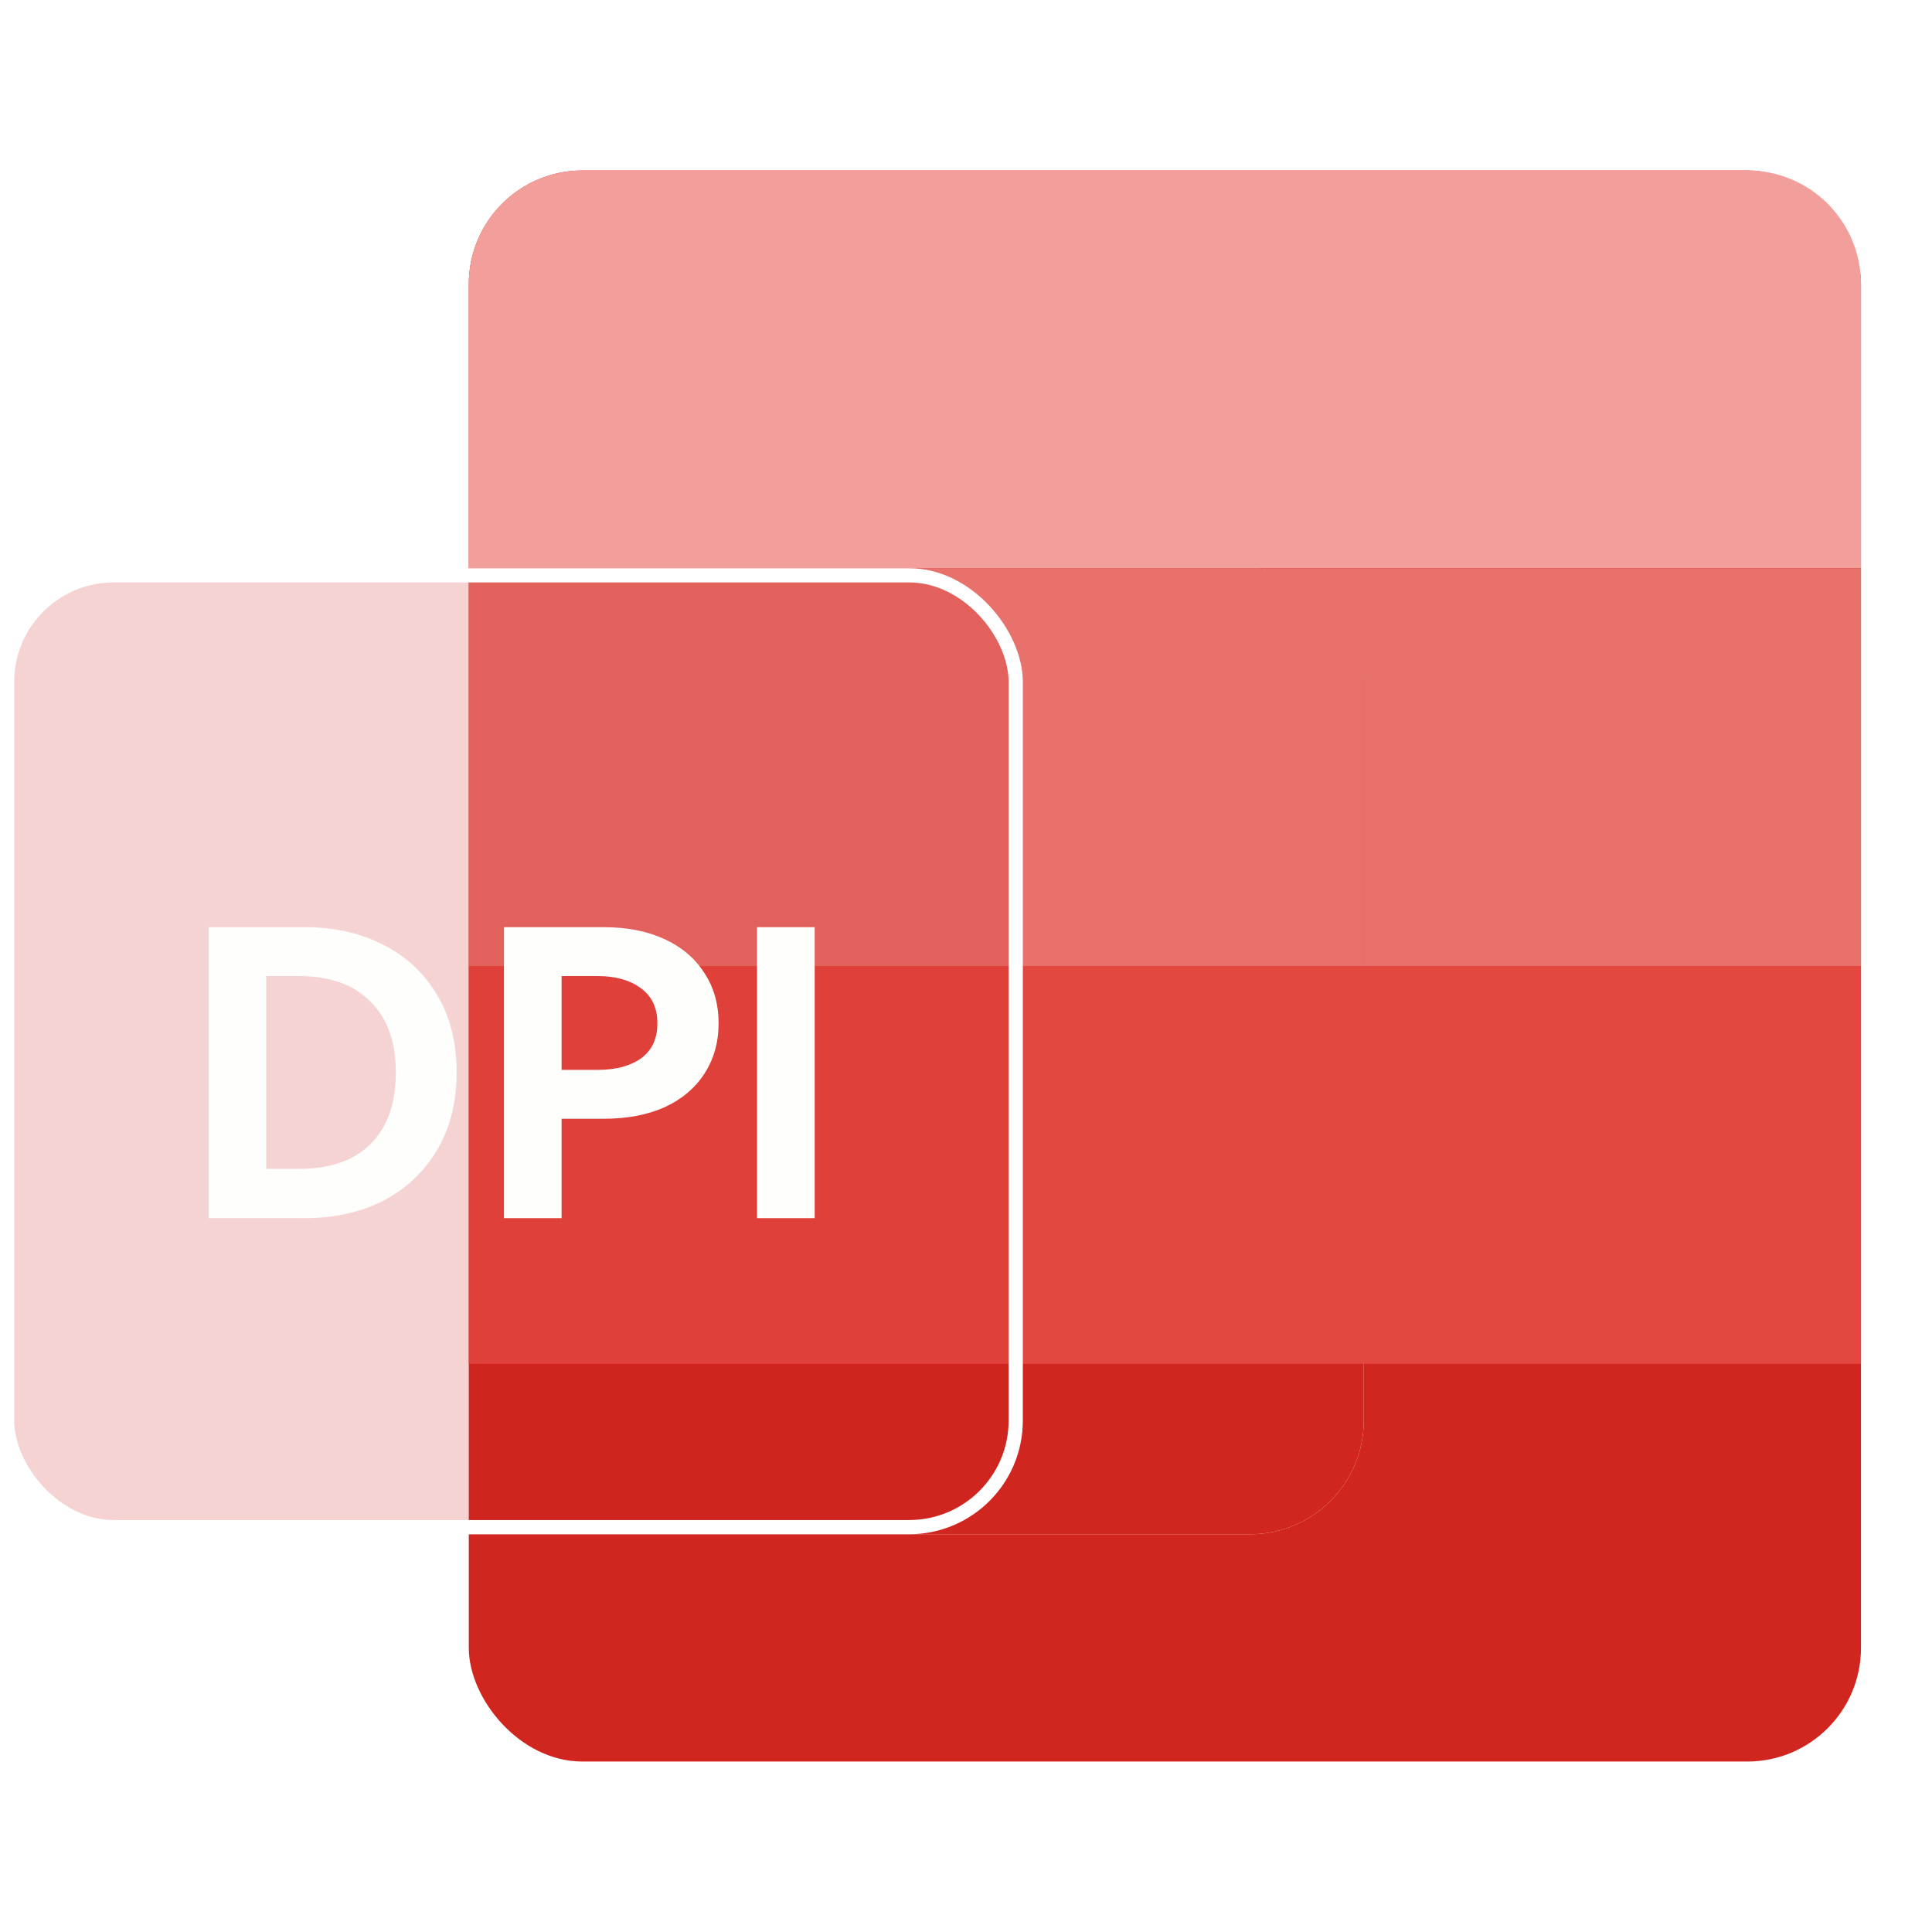 <svg width="34" height="34" viewBox="0 0 34 34" fill="none" xmlns="http://www.w3.org/2000/svg">
<g clip-path="url(#clip0_2711_14125)">
<g clip-path="url(#clip1_2711_14125)">
<rect x="8.25" y="3" width="24.5" height="28" rx="2" fill="#D1251F"/>
<path d="M8.25 5C8.25 3.895 9.145 3 10.25 3H30.75C31.855 3 32.75 3.895 32.75 5V10H8.25V5Z" fill="#F29E9B"/>
<rect x="8.25" y="10" width="24.5" height="7" fill="#E8716C"/>
<rect x="8.25" y="17" width="24.5" height="7" fill="#E34740"/>
<g filter="url(#filter0_f_2711_14125)">
<g clip-path="url(#clip2_2711_14125)">
<rect x="1" y="10" width="23" height="17" rx="2" fill="white"/>
<rect x="8.25" y="3" width="24.5" height="28" rx="2" fill="#D1251F"/>
<rect x="8.25" y="10" width="24.5" height="7" fill="#E8716C"/>
<rect x="8.25" y="17" width="24.5" height="7" fill="#E34740"/>
</g>
</g>
</g>
<g clip-path="url(#clip3_2711_14125)">
<rect x="0.125" y="10.125" width="17.75" height="16.75" rx="1.875" fill="#D1251F" fill-opacity="0.2" stroke="white" stroke-width="0.25"/>
<g filter="url(#filter1_d_2711_14125)">
<path d="M5.378 15.88C5.877 15.88 6.327 15.98 6.728 16.181C7.133 16.381 7.453 16.675 7.686 17.062C7.919 17.444 8.036 17.901 8.036 18.433C8.036 18.965 7.919 19.424 7.686 19.811C7.453 20.198 7.136 20.494 6.735 20.699C6.334 20.9 5.881 21 5.378 21H3.671V15.88H5.378ZM5.259 20.133C5.809 20.133 6.231 19.986 6.525 19.692C6.819 19.398 6.966 18.979 6.966 18.433C6.966 17.897 6.816 17.482 6.518 17.188C6.224 16.89 5.804 16.74 5.259 16.74H4.685V20.133H5.259ZM10.632 15.88C11.037 15.88 11.392 15.95 11.695 16.09C11.998 16.23 12.231 16.428 12.394 16.684C12.562 16.936 12.646 17.232 12.646 17.573C12.646 17.908 12.562 18.204 12.394 18.461C12.231 18.713 11.998 18.909 11.695 19.049C11.392 19.184 11.037 19.251 10.632 19.251H9.883V21H8.869V15.88H10.632ZM10.52 18.391C10.837 18.391 11.091 18.323 11.282 18.188C11.473 18.048 11.569 17.843 11.569 17.573C11.569 17.302 11.473 17.097 11.282 16.957C11.091 16.813 10.837 16.74 10.52 16.74H9.883V18.391H10.52ZM14.337 21H13.323V15.88H14.337V21Z" fill="#FEFEFD"/>
</g>
</g>
</g>
<defs>
<filter id="filter0_f_2711_14125" x="-1" y="8" width="27" height="21" filterUnits="userSpaceOnUse" color-interpolation-filters="sRGB">
<feFlood flood-opacity="0" result="BackgroundImageFix"/>
<feBlend mode="normal" in="SourceGraphic" in2="BackgroundImageFix" result="shape"/>
<feGaussianBlur stdDeviation="1" result="effect1_foregroundBlur_2711_14125"/>
</filter>
<filter id="filter1_d_2711_14125" x="2.798" y="15.444" width="12.413" height="6.868" filterUnits="userSpaceOnUse" color-interpolation-filters="sRGB">
<feFlood flood-opacity="0" result="BackgroundImageFix"/>
<feColorMatrix in="SourceAlpha" type="matrix" values="0 0 0 0 0 0 0 0 0 0 0 0 0 0 0 0 0 0 127 0" result="hardAlpha"/>
<feOffset dy="0.437"/>
<feGaussianBlur stdDeviation="0.437"/>
<feComposite in2="hardAlpha" operator="out"/>
<feColorMatrix type="matrix" values="0 0 0 0 0.914 0 0 0 0 0.263 0 0 0 0 0.349 0 0 0 0.5 0"/>
<feBlend mode="normal" in2="BackgroundImageFix" result="effect1_dropShadow_2711_14125"/>
<feBlend mode="normal" in="SourceGraphic" in2="effect1_dropShadow_2711_14125" result="shape"/>
</filter>
<clipPath id="clip0_2711_14125">
<rect width="34" height="34" fill="white"/>
</clipPath>
<clipPath id="clip1_2711_14125">
<rect width="34" height="34" fill="white"/>
</clipPath>
<clipPath id="clip2_2711_14125">
<rect x="1" y="10" width="23" height="17" rx="2" fill="white"/>
</clipPath>
<clipPath id="clip3_2711_14125">
<rect y="10" width="18" height="17" rx="2" fill="white"/>
</clipPath>
</defs>
</svg>
